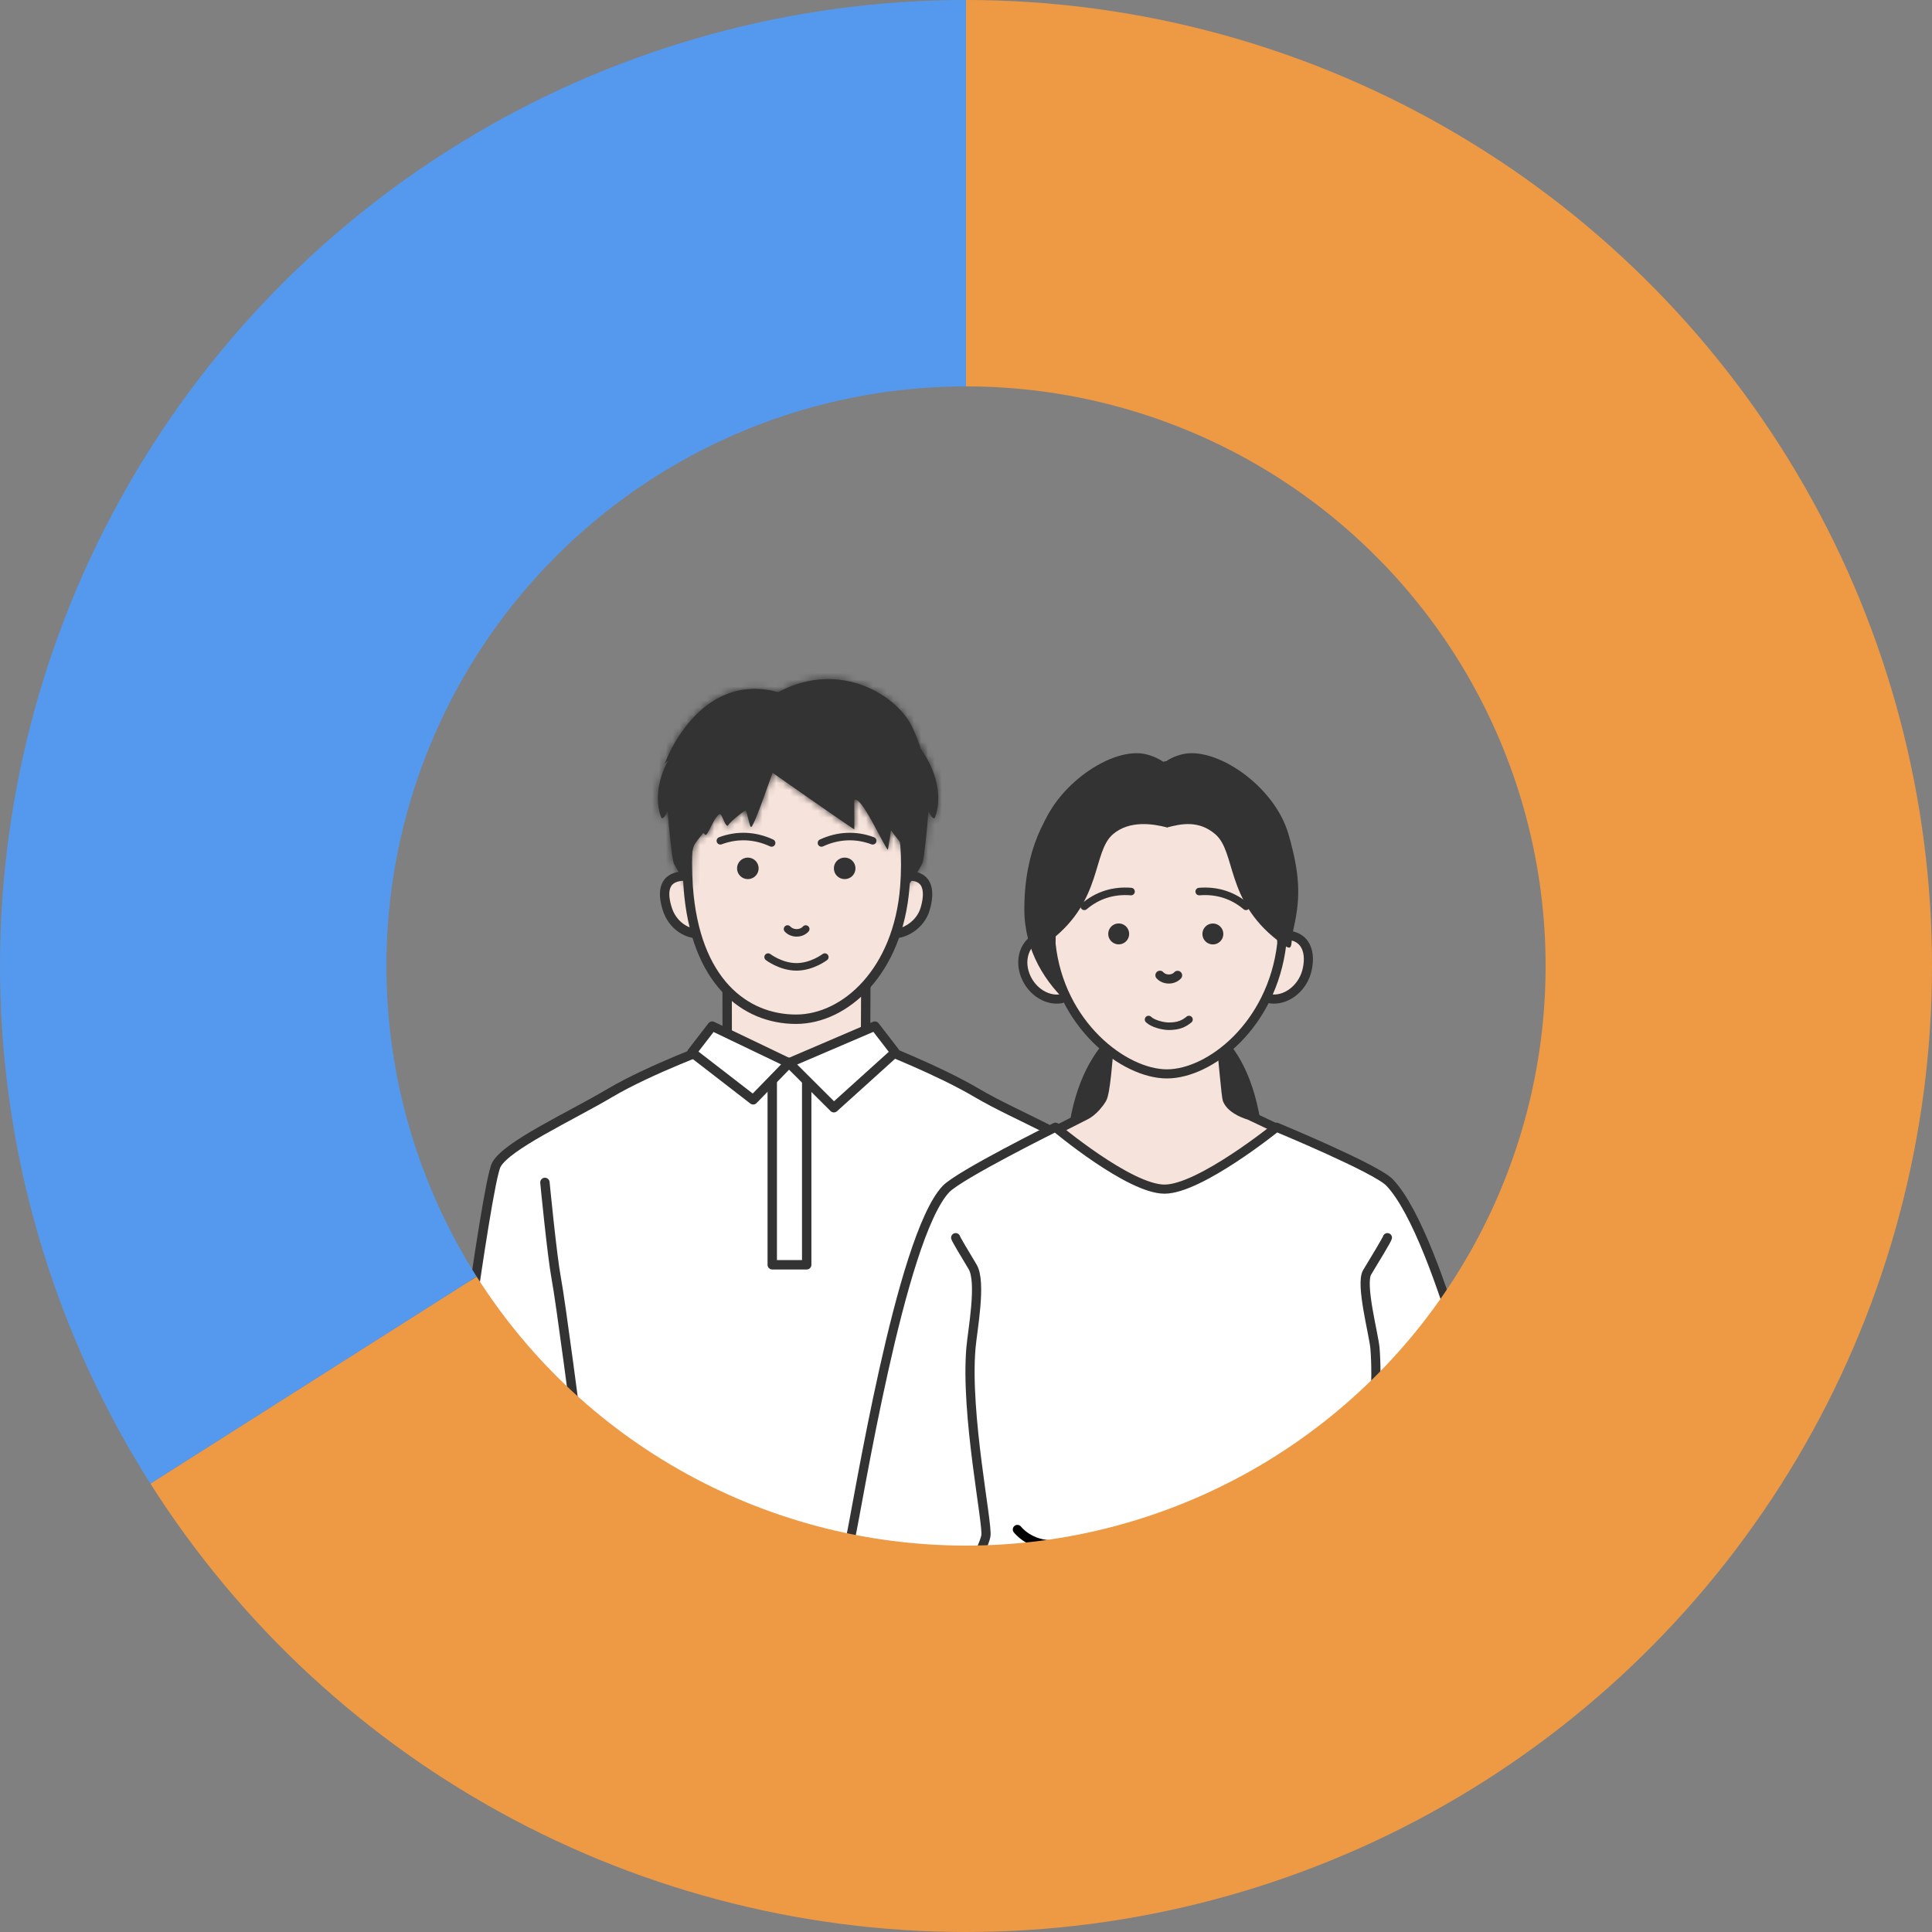 <svg width="280" height="280" viewBox="0 0 280 280" fill="none" xmlns="http://www.w3.org/2000/svg">
<rect x="0" y="0" width="280" height="280" fill="#808080" stroke="none"/>
<path d="M105.396 153.358L105.38 142.063L125.482 141.984L125.434 153.201" fill="#F6E3DB"/>
<path d="M105.396 153.358L105.38 142.063L125.482 141.984L125.434 153.201" stroke="#333333" stroke-width="1.362" stroke-miterlimit="10"/>
<path d="M146.008 206.103C145.557 239.91 153.258 257.393 115.856 262.626C115.856 262.626 102.929 263.823 95.249 263.556C89.623 263.367 83.365 261.602 83.301 261.602C83.254 260.783 84.455 251.047 84.234 238.634C83.965 223.384 83.933 218.974 83.649 206.103L83.254 218.595C83.254 218.595 78.07 219.163 73.329 218.753C67.656 218.265 64.543 217.162 64.543 217.162C64.543 217.162 70.422 171.603 71.939 168.799C73.456 165.995 82.559 161.852 88.422 158.386C94.269 154.936 103.608 151.533 103.608 151.533L114.987 157.031L127.045 151.596C127.629 151.88 135.926 155.062 141.552 158.386C147.399 161.836 156.423 165.144 157.94 167.948C159.457 170.752 164.214 217.209 164.214 217.209C164.214 217.209 159.868 219.903 155.127 219.903C150.386 219.903 146.498 218.753 146.498 218.753L146.008 206.087L146.008 206.103Z" fill="white" stroke="#333333" stroke-width="1.362" stroke-linecap="round" stroke-linejoin="round"/>
<path d="M83.666 207.159C83.666 207.159 81.248 188.554 80.616 185.262C80 181.969 78.973 171.367 78.973 171.367" fill="black"/>
<path d="M83.666 207.159C83.666 207.159 81.248 188.554 80.616 185.262C80 181.969 78.973 171.367 78.973 171.367" stroke="#333333" stroke-width="1.362" stroke-linecap="round" stroke-linejoin="round"/>
<path d="M149.374 172.861C149.374 172.861 148.41 179.683 147.541 184.298C146.672 188.914 146.008 206.101 146.008 206.101" fill="black"/>
<path d="M149.374 172.861C149.374 172.861 148.41 179.683 147.541 184.298C146.672 188.914 146.008 206.101 146.008 206.101" stroke="#333333" stroke-width="1.362" stroke-linecap="round" stroke-linejoin="round"/>
<path d="M154.258 173.996C154.053 174.295 150.924 179.494 148.158 182.613" stroke="#333333" stroke-width="1.362" stroke-linecap="round" stroke-linejoin="round"/>
<path d="M111.92 183.303L116.914 183.303L116.914 154.049L111.92 154.049L111.92 183.303Z" fill="white" stroke="#333333" stroke-width="1.362" stroke-linecap="round" stroke-linejoin="round"/>
<path d="M114.354 154.053L109.155 159.394L100.273 152.525L103.213 148.713L114.354 154.053Z" fill="white" stroke="#333333" stroke-width="1.362" stroke-linecap="round" stroke-linejoin="round"/>
<path d="M114.339 154.049L120.85 160.54L129.731 152.521L126.792 148.709L114.339 154.049Z" fill="white" stroke="#333333" stroke-width="1.362" stroke-linecap="round" stroke-linejoin="round"/>
<path d="M99.811 126.975C95.873 126.722 95.992 129.509 96.721 131.767C97.434 134.024 99.573 135.614 101.898 135.28" fill="#F6E3DB"/>
<path d="M99.811 126.975C95.873 126.722 95.992 129.509 96.721 131.767C97.434 134.024 99.573 135.614 101.898 135.28" stroke="#333333" stroke-width="1.362" stroke-miterlimit="10"/>
<path d="M131.771 126.959C134.717 126.948 134.748 129.498 134.074 131.75C133.416 134.003 130.987 135.623 128.855 135.278" fill="#F6E3DB"/>
<path d="M131.771 126.959C134.717 126.948 134.748 129.498 134.074 131.75C133.416 134.003 130.987 135.623 128.855 135.278" stroke="#333333" stroke-width="1.362" stroke-miterlimit="10"/>
<path d="M99.737 128.496C100.717 142.265 107.971 147.715 115.367 147.715C122.478 147.715 130.19 140.8 131.138 128.496C132.45 111.435 123.379 104.283 115.367 104.283C107.355 104.283 98.426 109.891 99.737 128.496Z" fill="#F6E3DB" stroke="#333333" stroke-width="1.362" stroke-miterlimit="10"/>
<path d="M104.4 121.852C106.881 120.923 109.442 121.065 111.828 122.167" stroke="#333333" stroke-width="1.091" stroke-miterlimit="10" stroke-linecap="round"/>
<path d="M109.266 125.849C109.266 126.332 108.873 126.727 108.383 126.727C107.893 126.727 107.499 126.332 107.499 125.849C107.499 125.365 107.893 124.97 108.383 124.97C108.873 124.97 109.266 125.365 109.266 125.849Z" fill="#333333" stroke="#333333" stroke-width="1.362"/>
<path d="M126.479 121.852C123.998 120.923 121.438 121.065 119.052 122.167" stroke="#333333" stroke-width="1.091" stroke-miterlimit="10" stroke-linecap="round"/>
<path d="M123.3 125.849C123.3 126.337 122.911 126.727 122.416 126.727C121.921 126.727 121.533 126.337 121.533 125.849C121.533 125.36 121.921 124.97 122.416 124.97C122.911 124.97 123.3 125.36 123.3 125.849Z" fill="#333333" stroke="#333333" stroke-width="1.362"/>
<mask id="path-21-inside-1_10955_11793" fill="white">
<path d="M128.555 110.661C128.799 112.235 128.237 116.973 128.289 117.948C128.392 119.899 129.774 121.052 130.602 122.279C131.43 123.506 131.105 128.731 131.312 128.649C131.518 128.568 133.506 125.708 133.721 124.969C133.92 124.289 134.356 120.32 134.563 117.505C135.007 118.51 135.369 118.82 135.517 118.428C137.357 113.403 133.492 106.153 127.602 104.113"/>
</mask>
<path d="M128.555 110.661C128.799 112.235 128.237 116.973 128.289 117.948C128.392 119.899 129.774 121.052 130.602 122.279C131.43 123.506 131.105 128.731 131.312 128.649C131.518 128.568 133.506 125.708 133.721 124.969C133.92 124.289 134.356 120.32 134.563 117.505C135.007 118.51 135.369 118.82 135.517 118.428C137.357 113.403 133.492 106.153 127.602 104.113" fill="#333333"/>
<path d="M133.721 124.969L132.517 124.616L132.516 124.619L133.721 124.969ZM134.563 117.505L135.711 116.998L133.312 117.413L134.563 117.505ZM135.517 118.428L136.691 118.872L136.695 118.86L135.517 118.428ZM127.315 110.853C127.357 111.125 127.372 111.618 127.355 112.294C127.338 112.948 127.294 113.696 127.242 114.443C127.216 114.815 127.189 115.183 127.163 115.536C127.137 115.888 127.112 116.226 127.091 116.533C127.051 117.112 127.018 117.677 127.036 118.015L129.542 117.882C129.534 117.731 129.551 117.339 129.595 116.705C129.615 116.406 129.64 116.075 129.666 115.721C129.692 115.369 129.72 114.995 129.746 114.615C129.798 113.859 129.845 113.067 129.863 112.359C129.881 111.674 129.875 110.984 129.795 110.469L127.315 110.853ZM127.036 118.015C127.104 119.295 127.597 120.29 128.133 121.086C128.396 121.476 128.68 121.833 128.924 122.14C129.18 122.462 129.388 122.723 129.562 122.981L131.642 121.577C131.402 121.221 131.127 120.878 130.888 120.578C130.637 120.263 130.414 119.979 130.214 119.684C129.827 119.109 129.577 118.552 129.542 117.882L127.036 118.015ZM129.562 122.981C129.554 122.969 129.595 123.033 129.651 123.237C129.702 123.426 129.749 123.672 129.789 123.971C129.87 124.569 129.912 125.285 129.935 125.996C129.959 126.719 129.963 127.358 129.975 127.89C129.981 128.136 129.989 128.378 130.006 128.563C130.013 128.642 130.028 128.786 130.067 128.931C130.081 128.982 130.133 129.179 130.279 129.379C130.357 129.487 130.522 129.679 130.805 129.802C131.131 129.942 131.478 129.932 131.77 129.817L130.853 127.481C131.139 127.369 131.48 127.359 131.799 127.497C132.077 127.617 132.236 127.804 132.309 127.904C132.444 128.09 132.486 128.262 132.49 128.278C132.511 128.355 132.511 128.394 132.505 128.335C132.497 128.246 132.49 128.083 132.484 127.832C132.474 127.368 132.468 126.64 132.444 125.913C132.419 125.175 132.374 124.36 132.277 123.636C132.228 123.273 132.163 122.91 132.073 122.579C131.987 122.263 131.857 121.896 131.642 121.577L129.562 122.981ZM131.77 129.817C131.953 129.746 132.078 129.647 132.117 129.616C132.174 129.571 132.22 129.527 132.251 129.497C132.314 129.435 132.372 129.369 132.42 129.313C132.519 129.197 132.632 129.052 132.748 128.898C132.983 128.585 133.271 128.178 133.555 127.756C133.838 127.334 134.128 126.882 134.364 126.481C134.573 126.126 134.822 125.678 134.926 125.318L132.516 124.619C132.522 124.597 132.511 124.638 132.444 124.77C132.385 124.887 132.303 125.035 132.202 125.208C131.999 125.553 131.738 125.96 131.472 126.356C131.206 126.751 130.945 127.121 130.742 127.39C130.639 127.527 130.561 127.625 130.511 127.684C130.484 127.715 130.479 127.72 130.49 127.709C130.495 127.704 130.518 127.681 130.555 127.651C130.575 127.636 130.683 127.548 130.853 127.481L131.77 129.817ZM134.925 125.322C135.005 125.048 135.081 124.577 135.15 124.087C135.224 123.559 135.306 122.898 135.386 122.177C135.548 120.734 135.71 119.022 135.815 117.597L133.312 117.413C133.21 118.803 133.051 120.483 132.892 121.898C132.813 122.606 132.735 123.241 132.665 123.737C132.63 123.985 132.598 124.191 132.57 124.352C132.556 124.432 132.544 124.495 132.533 124.544C132.522 124.596 132.516 124.617 132.517 124.616L134.925 125.322ZM133.415 118.011C133.643 118.528 133.928 119.064 134.292 119.405C134.446 119.549 134.908 119.939 135.574 119.828C136.308 119.706 136.601 119.108 136.691 118.871L134.343 117.985C134.358 117.945 134.55 117.455 135.161 117.353C135.439 117.307 135.663 117.374 135.793 117.434C135.917 117.491 135.988 117.556 136.009 117.575C136.048 117.611 136.026 117.602 135.954 117.482C135.89 117.375 135.808 117.217 135.711 116.998L133.415 118.011ZM136.695 118.86C137.776 115.907 137.146 112.455 135.559 109.55C133.964 106.63 131.302 104.067 128.012 102.928L127.191 105.299C129.792 106.2 132.007 108.281 133.357 110.753C134.715 113.239 135.097 115.924 134.338 117.997L136.695 118.86Z" fill="#333333" mask="url(#path-21-inside-1_10955_11793)"/>
<mask id="path-23-inside-2_10955_11793" fill="white">
<path d="M102.767 110.661C102.523 112.235 103.085 116.973 103.033 117.948C102.93 119.899 101.548 121.052 100.72 122.279C99.892 123.506 100.218 128.731 100.011 128.649C99.804 128.568 97.816 125.708 97.602 124.969C97.402 124.289 96.966 120.32 96.759 117.505C96.316 118.51 95.953 118.82 95.806 118.428C93.965 113.403 97.831 106.153 103.721 104.113"/>
</mask>
<path d="M102.767 110.661C102.523 112.235 103.085 116.973 103.033 117.948C102.93 119.899 101.548 121.052 100.72 122.279C99.892 123.506 100.218 128.731 100.011 128.649C99.804 128.568 97.816 125.708 97.602 124.969C97.402 124.289 96.966 120.32 96.759 117.505C96.316 118.51 95.953 118.82 95.806 118.428C93.965 113.403 97.831 106.153 103.721 104.113" fill="#333333"/>
<path d="M97.602 124.969L98.805 124.616L98.807 124.619L97.602 124.969ZM96.759 117.505L95.611 116.998L98.01 117.413L96.759 117.505ZM95.806 118.428L94.632 118.872L94.627 118.86L95.806 118.428ZM104.007 110.853C103.965 111.125 103.95 111.618 103.968 112.294C103.985 112.948 104.029 113.696 104.08 114.443C104.106 114.815 104.133 115.183 104.159 115.536C104.185 115.888 104.21 116.226 104.231 116.533C104.271 117.112 104.304 117.677 104.286 118.015L101.78 117.882C101.788 117.731 101.771 117.339 101.727 116.705C101.707 116.406 101.682 116.075 101.656 115.721C101.63 115.369 101.603 114.995 101.576 114.615C101.524 113.859 101.477 113.067 101.459 112.359C101.441 111.674 101.448 110.984 101.527 110.469L104.007 110.853ZM104.286 118.015C104.219 119.295 103.725 120.29 103.189 121.086C102.926 121.476 102.643 121.833 102.398 122.14C102.142 122.462 101.934 122.723 101.76 122.981L99.68 121.577C99.92 121.221 100.195 120.878 100.434 120.578C100.685 120.263 100.909 119.979 101.108 119.684C101.495 119.109 101.745 118.552 101.78 117.882L104.286 118.015ZM101.76 122.981C101.769 122.969 101.727 123.033 101.671 123.237C101.62 123.426 101.573 123.672 101.533 123.971C101.452 124.569 101.41 125.285 101.387 125.996C101.363 126.719 101.359 127.358 101.347 127.89C101.341 128.136 101.333 128.378 101.316 128.563C101.309 128.642 101.294 128.786 101.255 128.931C101.242 128.982 101.189 129.179 101.044 129.379C100.965 129.487 100.8 129.679 100.517 129.802C100.192 129.942 99.844 129.932 99.552 129.817L100.47 127.481C100.184 127.369 99.842 127.359 99.523 127.497C99.246 127.617 99.086 127.804 99.013 127.904C98.879 128.09 98.837 128.262 98.832 128.278C98.811 128.355 98.812 128.394 98.817 128.335C98.825 128.246 98.832 128.083 98.838 127.832C98.849 127.368 98.854 126.64 98.879 125.913C98.903 125.175 98.948 124.36 99.046 123.636C99.095 123.273 99.16 122.91 99.25 122.579C99.336 122.263 99.465 121.896 99.68 121.577L101.76 122.981ZM99.552 129.817C99.37 129.746 99.245 129.647 99.205 129.616C99.148 129.571 99.102 129.527 99.071 129.497C99.008 129.435 98.95 129.369 98.902 129.313C98.803 129.197 98.69 129.052 98.574 128.898C98.339 128.585 98.051 128.178 97.767 127.756C97.484 127.334 97.194 126.882 96.958 126.481C96.749 126.126 96.501 125.678 96.396 125.318L98.807 124.619C98.8 124.597 98.811 124.638 98.878 124.77C98.937 124.887 99.019 125.035 99.121 125.208C99.324 125.553 99.584 125.96 99.85 126.356C100.116 126.751 100.378 127.121 100.58 127.39C100.683 127.527 100.761 127.625 100.811 127.684C100.838 127.715 100.843 127.72 100.833 127.709C100.827 127.704 100.804 127.681 100.767 127.651C100.748 127.636 100.639 127.548 100.47 127.481L99.552 129.817ZM96.397 125.322C96.317 125.048 96.241 124.577 96.172 124.087C96.098 123.559 96.017 122.898 95.936 122.177C95.775 120.734 95.612 119.022 95.507 117.597L98.01 117.413C98.112 118.803 98.272 120.483 98.43 121.898C98.509 122.606 98.587 123.241 98.657 123.737C98.692 123.985 98.724 124.191 98.752 124.352C98.766 124.432 98.779 124.495 98.789 124.544C98.8 124.596 98.806 124.617 98.805 124.616L96.397 125.322ZM97.907 118.011C97.679 118.528 97.394 119.064 97.03 119.405C96.877 119.549 96.414 119.939 95.748 119.828C95.014 119.706 94.721 119.108 94.632 118.871L96.98 117.985C96.964 117.945 96.772 117.455 96.161 117.353C95.883 117.307 95.659 117.374 95.529 117.434C95.405 117.491 95.334 117.556 95.313 117.575C95.274 117.611 95.296 117.602 95.368 117.482C95.432 117.375 95.514 117.217 95.611 116.998L97.907 118.011ZM94.627 118.86C93.546 115.907 94.176 112.455 95.763 109.55C97.358 106.63 100.021 104.067 103.31 102.928L104.131 105.299C101.531 106.2 99.316 108.281 97.966 110.753C96.607 113.239 96.225 115.924 96.984 117.997L94.627 118.86Z" fill="#333333" mask="url(#path-23-inside-2_10955_11793)"/>
<mask id="path-25-inside-3_10955_11793" fill="white">
<path d="M100.012 116.27C100.618 115.509 99.214 117.8 99.916 117.46C99.946 117.445 101.742 120.978 102.318 121.007C102.821 120.571 103.493 118.428 104.277 117.992C104.306 117.977 104.343 117.97 104.373 117.992C104.727 118.214 104.942 119.344 105.363 119.662C105.407 119.699 105.467 119.677 105.496 119.632C105.925 118.975 107.551 117.755 107.95 117.482C107.994 117.452 108.061 117.452 108.09 117.497C108.319 117.814 108.571 119.485 108.777 119.795C108.807 119.839 108.851 119.854 108.896 119.832C109.346 119.618 111.948 111.969 111.97 111.998C111.97 111.998 122.213 119.182 123.809 120.202C123.846 120.224 123.78 116.026 123.809 115.996C124.704 115.006 127.992 122.441 128.672 123.15C128.709 123.187 129.374 118.664 129.411 118.627C130.387 117.792 130.276 115.013 131.311 115.472C131.547 117.053 136.809 115.472 132.264 105.48C130.187 100.92 121.903 95.488 112.813 100.292C112.79 100.307 112.768 100.314 112.746 100.307C101.084 97.166 96.273 110.808 96.325 110.734C96.975 109.921 97.677 109.818 98.438 109.049C95.992 112.944 99.48 116.95 100.012 116.277V116.27Z"/>
</mask>
<path d="M100.012 116.27C100.618 115.509 99.214 117.8 99.916 117.46C99.946 117.445 101.742 120.978 102.318 121.007C102.821 120.571 103.493 118.428 104.277 117.992C104.306 117.977 104.343 117.97 104.373 117.992C104.727 118.214 104.942 119.344 105.363 119.662C105.407 119.699 105.467 119.677 105.496 119.632C105.925 118.975 107.551 117.755 107.95 117.482C107.994 117.452 108.061 117.452 108.09 117.497C108.319 117.814 108.571 119.485 108.777 119.795C108.807 119.839 108.851 119.854 108.896 119.832C109.346 119.618 111.948 111.969 111.97 111.998C111.97 111.998 122.213 119.182 123.809 120.202C123.846 120.224 123.78 116.026 123.809 115.996C124.704 115.006 127.992 122.441 128.672 123.15C128.709 123.187 129.374 118.664 129.411 118.627C130.387 117.792 130.276 115.013 131.311 115.472C131.547 117.053 136.809 115.472 132.264 105.48C130.187 100.92 121.903 95.488 112.813 100.292C112.79 100.307 112.768 100.314 112.746 100.307C101.084 97.166 96.273 110.808 96.325 110.734C96.975 109.921 97.677 109.818 98.438 109.049C95.992 112.944 99.48 116.95 100.012 116.277V116.27Z" fill="#333333"/>
<path d="M100.012 116.27L99.031 115.488L98.758 115.831V116.27H100.012ZM99.916 117.46L100.463 118.589L100.47 118.586L100.478 118.582L99.916 117.46ZM102.318 121.007L102.254 122.26L102.759 122.286L103.141 121.955L102.318 121.007ZM104.277 117.992L103.716 116.869L103.691 116.882L103.666 116.895L104.277 117.992ZM104.373 117.992L103.62 118.996L103.663 119.028L103.708 119.056L104.373 117.992ZM105.363 119.662L106.166 118.698L106.143 118.679L106.119 118.66L105.363 119.662ZM105.496 119.632L106.54 120.329L106.547 120.318L105.496 119.632ZM107.95 117.482L107.254 116.438L107.247 116.442L107.24 116.447L107.95 117.482ZM108.09 117.497L107.046 118.193L107.059 118.212L107.072 118.23L108.09 117.497ZM108.777 119.795L107.733 120.491L108.777 119.795ZM108.896 119.832L108.357 118.699L108.346 118.704L108.335 118.71L108.896 119.832ZM111.97 111.998L110.966 112.751L111.086 112.911L111.25 113.026L111.97 111.998ZM123.809 120.202L123.134 121.259L123.149 121.268L123.164 121.278L123.809 120.202ZM123.809 115.996L124.697 116.884L124.719 116.861L124.741 116.837L123.809 115.996ZM128.672 123.15L127.766 124.019L127.776 124.028L127.785 124.038L128.672 123.15ZM129.411 118.627L128.595 117.674L128.558 117.706L128.524 117.74L129.411 118.627ZM131.311 115.472L132.552 115.286L132.45 114.604L131.819 114.324L131.311 115.472ZM132.264 105.48L133.406 104.96L133.406 104.96L132.264 105.48ZM112.813 100.292L112.226 99.182L112.17 99.212L112.117 99.248L112.813 100.292ZM112.746 100.307L113.143 99.116L113.108 99.105L113.072 99.095L112.746 100.307ZM96.325 110.734L95.345 109.951L95.32 109.982L95.297 110.015L96.325 110.734ZM98.438 109.049L99.501 109.717L97.547 108.166L98.438 109.049ZM100.012 116.277L100.996 117.056L101.267 116.714V116.277H100.012ZM100.994 117.051C101.024 117.013 101.033 117.005 101.026 117.012C101.022 117.016 101.004 117.036 100.973 117.064C100.956 117.079 100.868 117.159 100.731 117.23C100.662 117.266 100.516 117.334 100.315 117.359C100.096 117.386 99.768 117.365 99.454 117.149C99.151 116.94 99.021 116.66 98.967 116.485C98.916 116.315 98.913 116.175 98.914 116.105C98.916 115.966 98.942 115.864 98.948 115.841C98.958 115.804 98.966 115.778 98.969 115.772C98.971 115.764 98.961 115.791 98.916 115.893C98.88 115.973 98.826 116.094 98.776 116.21C98.725 116.329 98.667 116.468 98.617 116.609C98.571 116.736 98.51 116.924 98.48 117.123C98.465 117.221 98.448 117.382 98.472 117.57C98.495 117.748 98.573 118.092 98.877 118.383C99.214 118.704 99.619 118.766 99.9 118.745C100.152 118.727 100.351 118.644 100.463 118.589L99.37 116.33C99.394 116.318 99.522 116.257 99.717 116.243C99.941 116.226 100.304 116.275 100.61 116.567C100.884 116.829 100.946 117.129 100.961 117.252C100.978 117.384 100.964 117.477 100.961 117.498C100.954 117.542 100.95 117.536 100.979 117.455C101.004 117.387 101.038 117.302 101.081 117.203C101.124 117.102 101.165 117.012 101.211 116.91C101.246 116.83 101.302 116.703 101.34 116.593C101.351 116.561 101.367 116.513 101.381 116.457C101.392 116.415 101.421 116.297 101.423 116.147C101.424 116.072 101.421 115.926 101.368 115.753C101.314 115.574 101.182 115.291 100.876 115.081C100.56 114.863 100.228 114.841 100.006 114.869C99.801 114.894 99.65 114.964 99.576 115.002C99.428 115.079 99.327 115.169 99.294 115.199C99.246 115.242 99.208 115.282 99.181 115.311C99.128 115.368 99.076 115.431 99.031 115.488L100.994 117.051ZM100.478 118.582C100.102 118.77 99.751 118.719 99.561 118.663C99.378 118.609 99.251 118.525 99.194 118.485C99.077 118.402 99.002 118.318 98.982 118.296C98.929 118.236 98.894 118.185 98.889 118.178C98.87 118.149 98.859 118.13 98.864 118.138C98.868 118.147 98.882 118.17 98.908 118.217C98.959 118.309 99.03 118.438 99.124 118.609C99.307 118.941 99.56 119.397 99.833 119.857C100.102 120.31 100.408 120.799 100.698 121.188C100.84 121.379 101.007 121.584 101.185 121.754C101.275 121.839 101.394 121.942 101.541 122.032C101.674 122.114 101.923 122.243 102.254 122.26L102.383 119.754C102.641 119.767 102.809 119.866 102.853 119.893C102.909 119.927 102.931 119.951 102.916 119.937C102.886 119.908 102.817 119.832 102.71 119.688C102.5 119.407 102.248 119.009 101.992 118.577C101.74 118.152 101.502 117.725 101.322 117.398C101.235 117.239 101.156 117.095 101.101 116.996C101.074 116.948 101.045 116.897 101.02 116.855C101.01 116.838 100.987 116.8 100.959 116.759C100.95 116.746 100.912 116.69 100.856 116.627C100.835 116.603 100.759 116.518 100.641 116.435C100.583 116.394 100.456 116.311 100.273 116.256C100.083 116.2 99.731 116.149 99.355 116.337L100.478 118.582ZM103.141 121.955C103.463 121.675 103.696 121.257 103.829 121.012C103.984 120.726 104.165 120.354 104.31 120.07C104.471 119.754 104.616 119.489 104.752 119.286C104.909 119.053 104.961 119.047 104.887 119.088L103.666 116.895C103.201 117.155 102.875 117.58 102.67 117.885C102.444 118.221 102.242 118.6 102.074 118.929C101.891 119.289 101.76 119.563 101.623 119.815C101.464 120.108 101.424 120.121 101.496 120.059L103.141 121.955ZM104.838 119.114C104.752 119.157 104.599 119.219 104.394 119.231C104.17 119.243 103.881 119.192 103.62 118.996L105.126 116.988C104.515 116.53 103.885 116.785 103.716 116.869L104.838 119.114ZM103.708 119.056C103.496 118.923 103.446 118.772 103.513 118.897C103.558 118.979 103.607 119.093 103.69 119.287C103.762 119.453 103.862 119.687 103.981 119.903C104.09 120.101 104.286 120.421 104.607 120.664L106.119 118.66C106.23 118.744 106.241 118.804 106.18 118.693C106.129 118.601 106.075 118.479 105.996 118.295C105.929 118.139 105.831 117.908 105.723 117.707C105.637 117.547 105.427 117.171 105.038 116.928L103.708 119.056ZM104.56 120.626C104.925 120.93 105.381 120.992 105.761 120.889C106.108 120.796 106.374 120.578 106.54 120.329L104.452 118.936C104.589 118.731 104.81 118.546 105.109 118.466C105.442 118.376 105.846 118.431 106.166 118.698L104.56 120.626ZM106.547 120.318C106.64 120.175 107 119.821 107.533 119.38C108.018 118.98 108.494 118.63 108.659 118.517L107.24 116.447C107.006 116.607 106.47 117.003 105.935 117.446C105.448 117.848 104.78 118.432 104.445 118.947L106.547 120.318ZM108.646 118.526C108.441 118.662 108.194 118.732 107.936 118.713C107.666 118.694 107.293 118.563 107.046 118.193L109.134 116.801C108.858 116.386 108.436 116.233 108.115 116.21C107.806 116.188 107.502 116.272 107.254 116.438L108.646 118.526ZM107.072 118.23C107.002 118.134 106.985 118.07 107.004 118.12C107.016 118.151 107.034 118.205 107.059 118.292C107.108 118.465 107.161 118.684 107.221 118.937C107.277 119.176 107.341 119.45 107.405 119.681C107.437 119.798 107.474 119.924 107.516 120.042C107.551 120.139 107.619 120.319 107.733 120.491L109.822 119.099C109.885 119.194 109.899 119.254 109.88 119.198C109.868 119.165 109.849 119.106 109.825 119.018C109.776 118.839 109.724 118.618 109.663 118.36C109.606 118.117 109.54 117.84 109.471 117.601C109.437 117.481 109.397 117.351 109.35 117.227C109.31 117.125 109.235 116.939 109.108 116.763L107.072 118.23ZM107.733 120.491C107.871 120.698 108.104 120.924 108.45 121.034C108.812 121.149 109.171 121.097 109.457 120.954L108.335 118.71C108.576 118.589 108.891 118.541 109.212 118.643C109.517 118.74 109.713 118.937 109.822 119.099L107.733 120.491ZM109.434 120.965C109.683 120.847 109.836 120.677 109.889 120.616C109.961 120.533 110.018 120.451 110.058 120.39C110.139 120.265 110.214 120.124 110.28 119.992C110.414 119.722 110.566 119.373 110.723 118.991C111.041 118.221 111.416 117.227 111.772 116.256C112.129 115.281 112.472 114.316 112.726 113.599C112.854 113.239 112.958 112.945 113.031 112.741C113.068 112.638 113.095 112.564 113.112 112.519C113.121 112.494 113.124 112.488 113.121 112.494C113.121 112.496 113.118 112.502 113.115 112.51C113.112 112.517 113.104 112.534 113.093 112.556C113.09 112.562 113.056 112.633 113 112.715C112.988 112.731 112.886 112.886 112.699 113.019C112.577 113.096 112.22 113.228 111.985 113.253C111.672 113.217 111.153 112.95 110.966 112.751L112.974 111.245C112.787 111.046 112.268 110.779 111.955 110.743C111.719 110.769 111.362 110.9 111.24 110.977C111.053 111.111 110.951 111.266 110.939 111.283C110.881 111.366 110.846 111.439 110.841 111.449C110.82 111.492 110.804 111.53 110.8 111.541C110.786 111.574 110.773 111.61 110.762 111.639C110.738 111.702 110.706 111.79 110.669 111.894C110.594 112.103 110.487 112.404 110.361 112.76C110.107 113.476 109.768 114.431 109.415 115.392C109.062 116.356 108.701 117.312 108.403 118.035C108.253 118.4 108.127 118.684 108.033 118.873C107.984 118.971 107.957 119.017 107.95 119.027C107.947 119.033 107.963 119.006 107.999 118.965C108.016 118.945 108.136 118.804 108.357 118.699L109.434 120.965ZM111.97 111.998C111.25 113.026 111.25 113.026 111.25 113.026C111.25 113.026 111.25 113.026 111.25 113.026C111.25 113.026 111.251 113.026 111.251 113.027C111.253 113.028 111.255 113.029 111.257 113.031C111.262 113.034 111.269 113.039 111.279 113.046C111.299 113.06 111.327 113.08 111.365 113.107C111.441 113.16 111.552 113.237 111.693 113.337C111.977 113.535 112.383 113.82 112.876 114.165C113.862 114.854 115.193 115.785 116.574 116.747C119.319 118.66 122.308 120.732 123.134 121.259L124.485 119.144C123.714 118.652 120.784 116.622 118.009 114.688C116.629 113.727 115.3 112.798 114.315 112.108C113.823 111.764 113.416 111.479 113.133 111.281C112.992 111.182 112.881 111.104 112.806 111.052C112.768 111.025 112.739 111.005 112.72 110.991C112.71 110.985 112.703 110.979 112.698 110.976C112.695 110.974 112.694 110.973 112.692 110.972C112.692 110.972 112.691 110.971 112.691 110.971C112.691 110.971 112.691 110.971 112.691 110.971C112.691 110.971 112.691 110.971 111.97 111.998ZM123.164 121.278C123.419 121.431 123.78 121.519 124.165 121.405C124.499 121.307 124.696 121.101 124.782 120.995C124.942 120.799 125 120.603 125.008 120.575C125.044 120.463 125.055 120.369 125.057 120.355C125.064 120.296 125.067 120.245 125.068 120.224C125.071 120.17 125.073 120.107 125.074 120.048C125.075 119.924 125.076 119.753 125.076 119.556C125.075 119.16 125.071 118.633 125.067 118.108C125.063 117.582 125.058 117.058 125.057 116.664C125.056 116.467 125.056 116.307 125.057 116.198C125.058 116.142 125.058 116.109 125.059 116.093C125.059 116.083 125.059 116.094 125.057 116.116C125.057 116.124 125.054 116.161 125.045 116.209C125.042 116.231 125.032 116.287 125.011 116.356C125.001 116.391 124.981 116.453 124.947 116.526C124.92 116.585 124.846 116.735 124.697 116.884L122.922 115.109C122.773 115.258 122.699 115.409 122.671 115.468C122.637 115.542 122.617 115.604 122.606 115.639C122.585 115.71 122.575 115.768 122.571 115.792C122.562 115.846 122.558 115.889 122.557 115.906C122.553 115.945 122.552 115.982 122.551 116.004C122.549 116.054 122.548 116.113 122.548 116.175C122.547 116.301 122.547 116.474 122.547 116.674C122.549 117.074 122.553 117.605 122.557 118.128C122.562 118.654 122.566 119.174 122.566 119.56C122.566 119.754 122.566 119.907 122.564 120.009C122.564 120.033 122.563 120.053 122.563 120.069C122.563 120.076 122.563 120.082 122.562 120.086C122.562 120.091 122.562 120.093 122.562 120.093C122.562 120.092 122.562 120.091 122.562 120.089C122.562 120.088 122.563 120.084 122.563 120.08C122.563 120.074 122.565 120.055 122.569 120.028C122.569 120.021 122.58 119.932 122.614 119.824C122.622 119.797 122.679 119.603 122.839 119.407C122.925 119.302 123.121 119.096 123.455 118.998C123.84 118.884 124.2 118.973 124.455 119.126L123.164 121.278ZM124.741 116.837C124.577 117.019 124.31 117.162 124 117.161C123.75 117.16 123.6 117.065 123.585 117.056C123.565 117.044 123.657 117.107 123.862 117.369C124.242 117.855 124.718 118.639 125.226 119.548C125.728 120.446 126.218 121.388 126.645 122.186C126.855 122.578 127.051 122.94 127.22 123.23C127.362 123.473 127.56 123.803 127.766 124.019L129.578 122.282C129.615 122.32 129.561 122.263 129.389 121.967C129.245 121.719 129.066 121.392 128.858 121.002C128.449 120.238 127.934 119.249 127.417 118.324C126.906 117.41 126.349 116.476 125.84 115.824C125.6 115.517 125.283 115.157 124.91 114.925C124.718 114.806 124.405 114.652 124.008 114.651C123.551 114.65 123.154 114.85 122.878 115.155L124.741 116.837ZM127.785 124.038C127.953 124.205 128.239 124.391 128.629 124.405C128.997 124.417 129.267 124.269 129.408 124.167C129.651 123.992 129.762 123.776 129.777 123.749C129.84 123.632 129.871 123.529 129.875 123.516C129.894 123.455 129.907 123.399 129.911 123.378C129.924 123.322 129.936 123.255 129.948 123.192C129.972 123.06 130.003 122.877 130.037 122.666C130.106 122.241 130.194 121.674 130.282 121.109C130.37 120.542 130.457 119.978 130.525 119.552C130.559 119.338 130.587 119.165 130.607 119.046C130.618 118.985 130.625 118.946 130.629 118.927C130.631 118.915 130.63 118.922 130.625 118.94C130.624 118.946 130.617 118.977 130.604 119.017C130.598 119.035 130.583 119.079 130.56 119.133C130.556 119.141 130.479 119.334 130.299 119.515L128.524 117.74C128.343 117.921 128.266 118.115 128.261 118.125C128.237 118.181 128.222 118.227 128.215 118.248C128.2 118.294 128.191 118.331 128.187 118.347C128.178 118.384 128.171 118.42 128.166 118.443C128.156 118.493 128.145 118.556 128.134 118.622C128.111 118.757 128.08 118.943 128.046 119.158C127.978 119.589 127.889 120.16 127.802 120.724C127.714 121.29 127.627 121.849 127.56 122.263C127.526 122.472 127.498 122.636 127.479 122.744C127.474 122.771 127.47 122.792 127.467 122.808C127.465 122.816 127.464 122.823 127.463 122.827C127.462 122.832 127.461 122.834 127.461 122.834C127.461 122.834 127.462 122.833 127.462 122.831C127.463 122.829 127.463 122.825 127.465 122.821C127.466 122.814 127.471 122.794 127.48 122.765C127.482 122.76 127.511 122.662 127.573 122.549C127.586 122.523 127.697 122.308 127.938 122.133C128.079 122.031 128.349 121.884 128.717 121.896C129.107 121.91 129.392 122.096 129.56 122.263L127.785 124.038ZM130.227 119.581C130.716 119.163 130.983 118.589 131.145 118.169C131.311 117.739 131.445 117.243 131.54 116.927C131.594 116.75 131.638 116.614 131.68 116.509C131.724 116.397 131.745 116.37 131.733 116.386C131.722 116.402 131.616 116.547 131.381 116.628C131.116 116.719 130.895 116.66 130.803 116.619L131.819 114.324C131.468 114.169 131.024 114.096 130.563 114.255C130.132 114.404 129.857 114.697 129.696 114.922C129.403 115.329 129.239 115.866 129.137 116.202C129.009 116.628 128.924 116.954 128.803 117.266C128.679 117.588 128.595 117.675 128.595 117.674L130.227 119.581ZM130.07 115.657C130.157 116.241 130.499 116.723 130.991 117C131.456 117.261 131.972 117.299 132.421 117.218C133.331 117.054 134.157 116.394 134.686 115.409C135.745 113.438 135.732 110.073 133.406 104.96L131.122 105.999C133.341 110.879 132.97 113.3 132.475 114.222C132.354 114.448 132.228 114.583 132.133 114.658C132.035 114.736 131.975 114.748 131.976 114.748C131.977 114.748 131.999 114.744 132.04 114.749C132.081 114.754 132.146 114.77 132.221 114.812C132.398 114.912 132.524 115.097 132.552 115.286L130.07 115.657ZM133.406 104.96C132.211 102.335 129.342 99.629 125.617 98.203C121.838 96.756 117.115 96.599 112.226 99.182L113.399 101.401C117.601 99.181 121.565 99.338 124.72 100.546C127.928 101.775 130.241 104.065 131.122 106L133.406 104.96ZM112.117 99.248C112.224 99.176 112.623 98.943 113.143 99.116L112.349 101.497C112.913 101.685 113.357 101.437 113.509 101.336L112.117 99.248ZM113.072 99.095C106.625 97.359 102.049 100.313 99.202 103.54C97.786 105.145 96.77 106.841 96.112 108.122C95.782 108.764 95.539 109.31 95.378 109.698C95.298 109.891 95.237 110.048 95.196 110.159C95.175 110.214 95.158 110.262 95.145 110.301C95.14 110.317 95.13 110.346 95.121 110.378C95.12 110.379 95.102 110.441 95.088 110.516C95.084 110.543 95.075 110.613 95.072 110.657C95.069 110.74 95.103 111.025 95.167 111.219C95.498 111.679 96.509 111.976 96.989 111.799C97.132 111.695 97.308 111.515 97.353 111.454L95.297 110.015C95.342 109.955 95.517 109.774 95.66 109.67C96.139 109.494 97.15 109.79 97.482 110.251C97.545 110.444 97.579 110.729 97.577 110.812C97.573 110.855 97.564 110.925 97.56 110.951C97.552 110.998 97.543 111.033 97.54 111.044C97.536 111.059 97.533 111.071 97.531 111.077C97.525 111.099 97.521 111.11 97.523 111.103C97.526 111.095 97.534 111.071 97.549 111.031C97.578 110.952 97.627 110.826 97.696 110.66C97.834 110.328 98.049 109.844 98.345 109.268C98.939 108.11 99.845 106.604 101.084 105.2C103.545 102.41 107.205 100.114 112.42 101.518L113.072 99.095ZM97.305 111.518C97.496 111.28 97.688 111.141 98.013 110.935C98.339 110.727 98.832 110.435 99.33 109.932L97.547 108.166C97.284 108.432 97.045 108.576 96.667 108.816C96.288 109.057 95.804 109.376 95.345 109.951L97.305 111.518ZM97.376 108.382C95.873 110.775 96.208 113.212 96.965 114.892C97.339 115.722 97.838 116.423 98.339 116.894C98.577 117.118 98.889 117.36 99.253 117.495C99.585 117.619 100.42 117.784 100.996 117.056L99.028 115.499C99.472 114.938 100.081 115.126 100.13 115.144C100.211 115.174 100.183 115.183 100.057 115.065C99.83 114.852 99.511 114.434 99.252 113.86C98.744 112.731 98.558 111.218 99.501 109.717L97.376 108.382ZM101.267 116.277V116.27H98.758V116.277H101.267Z" fill="#333333" mask="url(#path-25-inside-3_10955_11793)"/>
<path d="M116.772 134.641C116.108 135.381 114.812 135.381 114.133 134.641L116.772 134.641Z" fill="white"/>
<path d="M116.772 134.641C116.108 135.381 114.812 135.381 114.133 134.641" stroke="#333333" stroke-width="1.091" stroke-miterlimit="10" stroke-linecap="round"/>
<path d="M111.321 138.707C111.321 138.707 113.17 140.125 115.43 140.125C117.69 140.125 119.539 138.707 119.539 138.707" stroke="#333333" stroke-width="1.091" stroke-linecap="round" stroke-linejoin="round"/>
<path d="M152.129 135.539C149.019 135.52 147.712 138.296 148.417 140.839C149.121 143.381 151.522 145.131 153.781 144.746" fill="#F6E3DB"/>
<path d="M152.129 135.539C149.019 135.52 147.712 138.296 148.417 140.839C149.121 143.381 151.522 145.131 153.781 144.746" stroke="#333333" stroke-width="1.32" stroke-linecap="round" stroke-linejoin="round"/>
<path d="M186.146 132.202C186.146 144.468 175.097 151.155 167.67 151.155C160.524 151.155 148.453 143.641 148.453 131.785C148.453 115.006 160.193 108.55 167.297 110.724C175.237 108.216 186.148 113.924 186.148 132.202H186.146Z" fill="#333333"/>
<path d="M183.233 170.14C183.233 182.406 174.805 189.094 169.14 189.094C163.689 189.094 154.481 181.579 154.481 169.723C154.481 152.945 162.749 146.572 168.888 146.572C175.028 146.572 183.233 151.863 183.233 170.142V170.14Z" fill="#333333"/>
<path d="M181.044 161.633C181.044 161.633 178.57 160.984 177.879 159.418C177.674 158.954 177.275 153.663 176.971 151.23C176.971 151.23 173.96 145.064 168.26 145.064C162.56 145.064 160.779 151.32 160.779 151.32C160.579 153.498 160.239 158.407 159.708 159.266C158.588 161.074 157.328 161.633 157.328 161.633L151.456 164.609L154.944 183.042H181.044L188.124 164.996L181.044 161.633Z" fill="#F6E3DB"/>
<path d="M181.044 161.633C181.044 161.633 178.57 160.984 177.879 159.418C177.674 158.954 177.275 153.663 176.971 151.23C176.971 151.23 173.96 145.064 168.26 145.064C162.56 145.064 160.779 151.32 160.779 151.32C160.579 153.498 160.239 158.407 159.708 159.266C158.588 161.074 157.328 161.633 157.328 161.633L151.456 164.609L154.944 183.042H181.044L188.124 164.996L181.044 161.633" stroke="#333333" stroke-width="1.32" stroke-miterlimit="10"/>
<path d="M185.651 135.535C189.5 135.245 190.068 138.292 189.364 140.834C188.66 143.377 186.259 145.127 184 144.742" fill="#F6E3DB"/>
<path d="M185.651 135.535C189.5 135.245 190.068 138.292 189.364 140.834C188.66 143.377 186.259 145.127 184 144.742" stroke="#333333" stroke-width="1.32" stroke-linecap="round" stroke-linejoin="round"/>
<path d="M185.765 136.787C184.382 148.602 175.33 155.636 169.119 155.636C162.908 155.636 153.562 148.494 152.323 136.787C152.323 120.009 159.789 115.148 168.326 115.148C176.863 115.148 185.765 118.51 185.765 136.787Z" fill="#F6E3DB" stroke="#333333" stroke-width="1.32" stroke-miterlimit="10"/>
<path d="M180.573 131.355C178.647 129.714 176.3 129.003 173.798 129.211" stroke="#333333" stroke-width="1.091" stroke-miterlimit="10" stroke-linecap="round"/>
<path d="M157.144 131.355C159.069 129.714 161.416 129.003 163.919 129.211" stroke="#333333" stroke-width="1.091" stroke-miterlimit="10" stroke-linecap="round"/>
<path d="M176.629 135.358C176.629 135.828 176.248 136.21 175.778 136.21C175.307 136.21 174.926 135.828 174.926 135.358C174.926 134.887 175.307 134.506 175.778 134.506C176.248 134.506 176.629 134.887 176.629 135.358Z" fill="#333333" stroke="#333333" stroke-width="1.332"/>
<path d="M162.978 135.275C163.019 135.744 162.671 136.156 162.203 136.197C161.734 136.237 161.321 135.89 161.281 135.422C161.24 134.953 161.587 134.54 162.056 134.5C162.525 134.459 162.937 134.806 162.978 135.275Z" fill="#333333" stroke="#333333" stroke-width="1.332"/>
<path d="M166.457 147.756C167.077 148.373 168.585 148.739 169.428 148.733C170.874 148.72 171.609 148.337 172.317 147.756" stroke="#333333" stroke-width="1.091" stroke-linecap="round" stroke-linejoin="round"/>
<path d="M161.302 120.899C163.703 118.842 167.13 119.39 169.166 119.926C171.046 117.244 172.481 110.98 166.175 109.335C161.302 108.063 152.723 113.841 150.693 120.899C149.075 126.525 148.893 129.861 149.909 134.358C150.577 137.315 149.672 138.32 152.345 136.235C159.813 130.408 158.302 123.471 161.302 120.899Z" fill="#333333"/>
<path d="M176.126 120.899C173.726 118.842 171.188 119.384 169.152 119.92C167.272 117.237 164.948 110.98 171.254 109.335C176.126 108.063 184.706 113.841 186.736 120.899C188.354 126.525 188.535 129.861 187.52 134.358C186.852 137.315 187.757 138.32 185.084 136.235C177.616 130.408 179.127 123.471 176.126 120.899Z" fill="#333333"/>
<path d="M168.105 141.342C168.747 142.059 170.018 142.066 170.667 141.356L168.105 141.342Z" fill="white"/>
<path d="M168.105 141.342C168.747 142.059 170.018 142.066 170.667 141.356" stroke="#333333" stroke-width="1.32" stroke-miterlimit="10" stroke-linecap="round"/>
<path d="M193.172 189.26C193.172 189.26 192.296 217.803 193.245 223.815C193.885 227.869 219.941 226.29 218.147 219.599C216.95 215.132 208.97 179.373 201.4 171.385C199.477 169.354 184.998 163.363 184.998 163.363C184.998 163.363 173.904 172.338 168.772 172.338C163.64 172.338 152.966 163.363 152.966 163.363C152.966 163.363 138.996 170.298 137.082 172.338C130.473 179.377 124.288 218.418 123.261 222.925C123.25 228.665 144.466 228.492 144.977 225.255C145.926 219.244 145.636 189.264 145.636 189.264" fill="white"/>
<path d="M193.172 189.26C193.172 189.26 192.296 217.803 193.245 223.815C193.885 227.869 219.942 226.29 218.147 219.599C216.95 215.132 208.97 179.373 201.4 171.385C199.477 169.354 184.998 163.363 184.998 163.363C184.998 163.363 173.904 172.338 168.772 172.338C163.64 172.338 152.966 163.363 152.966 163.363C152.966 163.363 138.996 170.298 137.082 172.338C130.473 179.377 124.288 218.418 123.261 222.925C123.25 228.665 144.466 228.492 144.977 225.255C145.926 219.244 145.636 189.264 145.636 189.264" stroke="#333333" stroke-width="1.32" stroke-linecap="round" stroke-linejoin="round"/>
<path d="M138.505 179.375C138.547 179.582 139.784 181.659 140.95 183.587C142.29 185.801 140.935 192.781 140.716 195.36C139.888 205.06 143.196 220.896 142.882 222.6C142.486 224.736 138.505 231.04 139.77 234.11C141.639 238.644 146.573 240.755 148.945 240.359C151.318 239.963 158.039 238.278 160.493 237.987C162.569 237.74 164.283 237.173 166.002 236.638C167.281 237.447 170.338 239.294 172.596 239.965C175.522 240.835 180.349 239.649 182.801 239.332C185.253 239.014 188.259 239.965 190.631 240.361C193.004 240.757 199.564 235.033 199.807 234.111C201.072 229.327 198.071 227.185 197.675 225.049C197.349 223.286 200.032 204.333 199.27 195.383C199.104 193.42 197.115 186.077 198.139 184.394C199.421 182.285 201.027 179.611 201.073 179.375" fill="white"/>
<path d="M138.505 179.375C138.547 179.582 139.784 181.659 140.95 183.587C142.29 185.801 140.935 192.781 140.716 195.36C139.888 205.06 143.196 220.896 142.882 222.6C142.486 224.736 138.505 231.04 139.77 234.11C141.639 238.644 146.573 240.755 148.945 240.359C151.318 239.963 158.039 238.278 160.493 237.987C162.569 237.74 164.283 237.173 166.002 236.638C167.281 237.447 170.338 239.294 172.596 239.965C175.522 240.835 180.349 239.649 182.801 239.332C185.253 239.014 188.259 239.965 190.631 240.361C193.004 240.757 199.564 235.033 199.807 234.111C201.072 229.327 198.071 227.185 197.675 225.049C197.349 223.286 200.032 204.333 199.27 195.383C199.104 193.42 197.115 186.077 198.139 184.394C199.421 182.285 201.027 179.611 201.073 179.375" stroke="#333333" stroke-width="1.332" stroke-linecap="round" stroke-linejoin="round"/>
<path d="M165.25 228.055C167.575 227.676 169.435 226.092 171.638 225.258C174.259 224.267 177.102 224.067 179.898 223.877" fill="white"/>
<path d="M165.25 228.055C167.575 227.676 169.435 226.092 171.638 225.258C174.259 224.267 177.102 224.067 179.898 223.877" stroke="black" stroke-width="1.332" stroke-linecap="round" stroke-linejoin="round"/>
<path d="M147.449 221.662C147.449 221.662 149.265 224.075 152.902 223.878C156.54 223.682 155.676 223.682 155.676 223.682" fill="white"/>
<path d="M147.449 221.662C147.449 221.662 149.265 224.075 152.902 223.878C156.54 223.682 155.676 223.682 155.676 223.682" stroke="black" stroke-width="1.332" stroke-linecap="round" stroke-linejoin="round"/>
<path d="M140 0C164.327 -1.06335e-06 188.233 6.339 209.364 18.392C230.495 30.444 248.121 47.795 260.504 68.734C272.887 89.673 279.601 113.477 279.983 137.801C280.365 162.125 274.402 186.128 262.683 207.446C250.964 228.763 233.892 246.659 213.15 259.37C192.408 272.08 168.712 279.167 144.397 279.931C120.083 280.695 95.989 275.11 74.49 263.727C52.991 252.344 34.829 235.555 21.794 215.016L69.076 185.009C76.897 197.333 87.794 207.406 100.694 214.236C113.593 221.066 128.05 224.417 142.639 223.959C157.227 223.5 171.445 219.248 183.89 211.622C196.335 203.995 206.578 193.258 213.61 180.467C220.641 167.677 224.219 153.275 223.99 138.681C223.76 124.086 219.732 109.804 212.302 97.24C204.872 84.677 194.297 74.267 181.619 67.035C168.94 59.803 154.596 56 140 56V0Z" fill="#EE9944"/>
<path d="M21.794 215.016C8.36 193.846 0.857 169.458 0.069 144.397C-0.718 119.337 5.238 94.526 17.317 72.555C29.396 50.583 47.153 32.259 68.734 19.496C90.315 6.733 114.928 -2.98986e-07 140 0V56C124.957 56 110.189 60.04 97.24 67.698C84.292 75.355 73.638 86.35 66.39 99.533C59.143 112.715 55.569 127.602 56.041 142.639C56.514 157.675 61.016 172.308 69.076 185.009L21.794 215.016Z" fill="#5599EE"/>
</svg>
